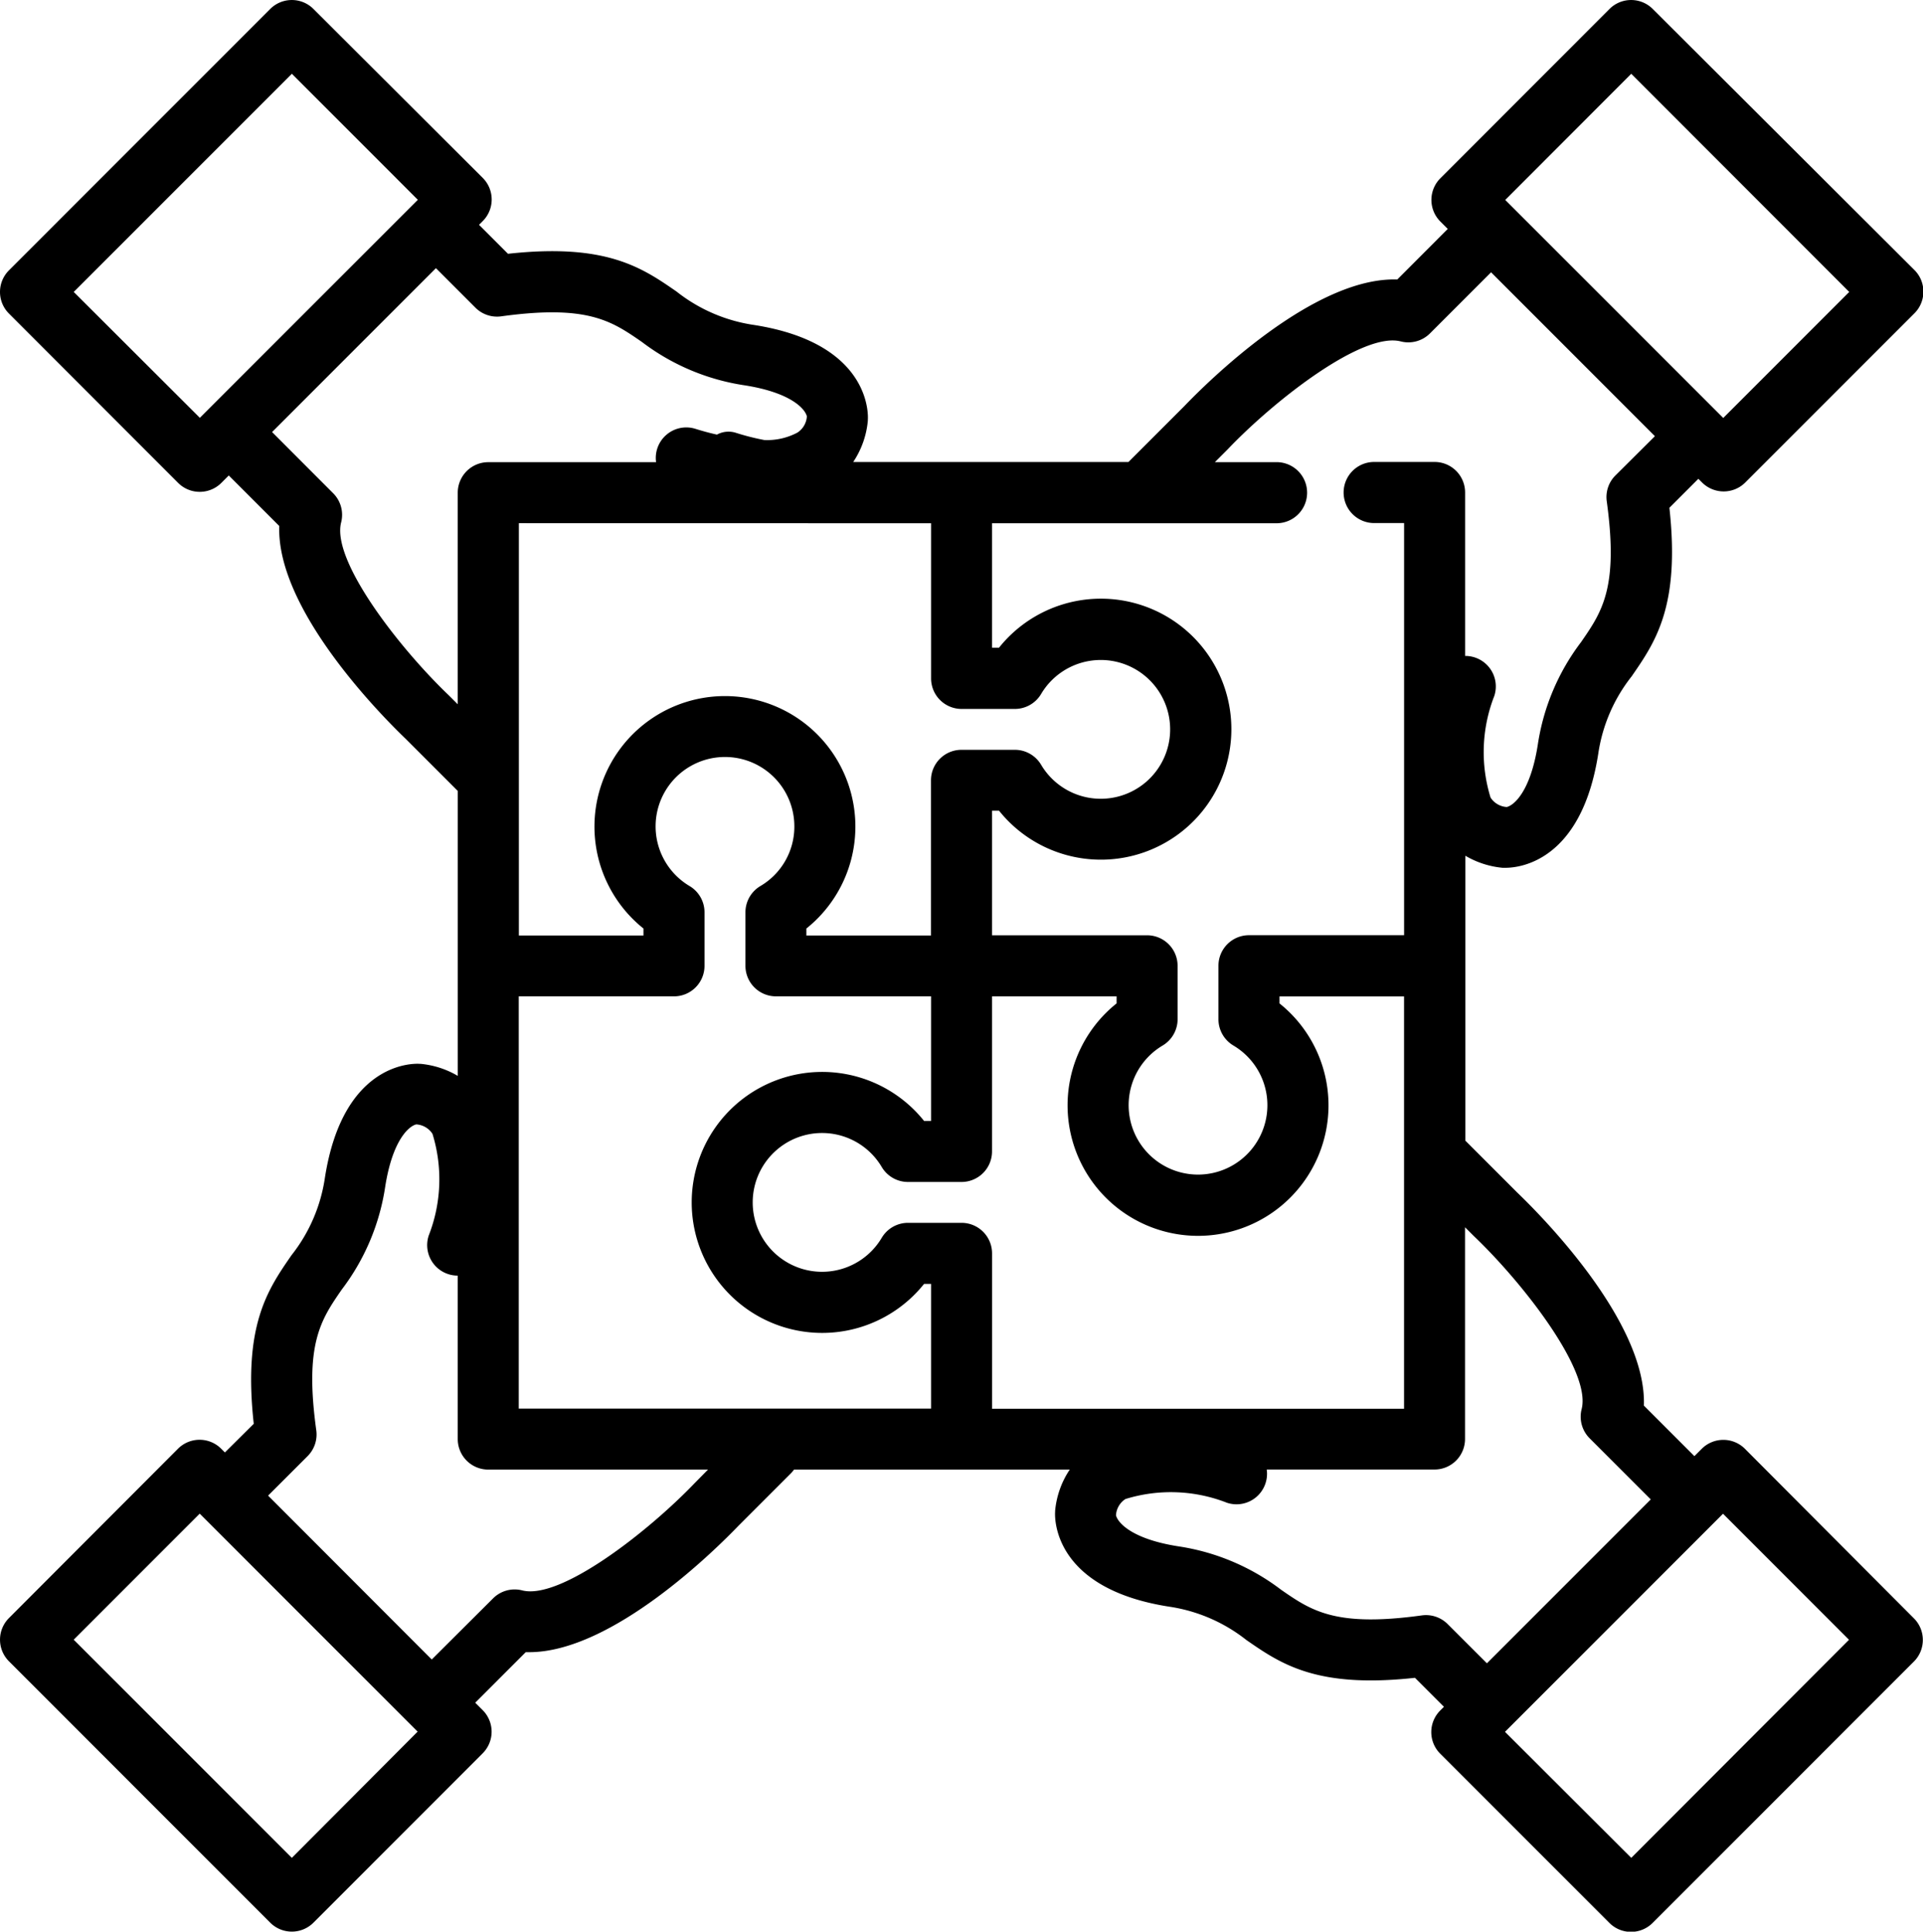 <svg xmlns="http://www.w3.org/2000/svg" width="51.782" height="52" viewBox="0 0 51.782 52">
  <g id="teamwork" transform="translate(-1.074)">
    <g id="Group_2319" data-name="Group 2319" transform="translate(1.074 0)">
      <path id="Path_1070" data-name="Path 1070" d="M48.059,39A.823.823,0,0,0,46.9,39l-.2.2-1.36-1.36c.08-2.261-2.777-5.129-3.407-5.733l-1.4-1.4v-7.67a2.419,2.419,0,0,0,1,.324l.022,0c.007,0,.029,0,.063,0,.355,0,2.038-.156,2.493-3.068a4.386,4.386,0,0,1,.9-2.086c.643-.93,1.308-1.891,1.016-4.538l.78-.78.1.1a.823.823,0,0,0,1.163,0l4.556-4.556a.823.823,0,0,0,0-1.163L45.578.241a.823.823,0,0,0-1.163,0L39.859,4.8a.823.823,0,0,0,0,1.163l.2.2L38.7,7.524c-2.26-.077-5.129,2.777-5.733,3.407l-1.506,1.506H24.049a2.381,2.381,0,0,0,.394-1.111c0-.007,0-.015,0-.022.007-.084.125-2.057-3.066-2.556a4.386,4.386,0,0,1-2.086-.9c-.93-.643-1.891-1.307-4.538-1.016l-.78-.78.1-.1a.822.822,0,0,0,0-1.163L9.514.241a.823.823,0,0,0-1.163,0L1.315,7.278a.822.822,0,0,0,0,1.163L5.871,13a.823.823,0,0,0,1.163,0l.2-.2,1.36,1.36c-.079,2.26,2.777,5.129,3.407,5.733l1.4,1.4v7.67a2.417,2.417,0,0,0-1-.324l-.022,0c-.085-.008-2.057-.125-2.556,3.066a4.388,4.388,0,0,1-.9,2.086c-.643.93-1.308,1.891-1.016,4.538L7.13,39.1l-.1-.1a.822.822,0,0,0-1.163,0L1.315,43.559a.823.823,0,0,0,0,1.163l7.036,7.037a.823.823,0,0,0,1.163,0L14.071,47.2a.822.822,0,0,0,0-1.163l-.2-.2,1.36-1.36.093,0c2.245,0,5.044-2.787,5.64-3.408l1.407-1.407a.835.835,0,0,0,.084-.1H29.88a2.378,2.378,0,0,0-.394,1.111c0,.007,0,.015,0,.022-.007.084-.126,2.057,3.066,2.556a4.387,4.387,0,0,1,2.086.9c.93.643,1.891,1.307,4.538,1.016l.78.78-.1.1a.822.822,0,0,0,0,1.163l4.556,4.556a.823.823,0,0,0,1.163,0l7.036-7.037a.823.823,0,0,0,0-1.163ZM45,1.986,50.87,7.859l-3.393,3.393-5.67-5.669h0l-.2-.2Zm-17.209,12.1h7.658a.822.822,0,1,0,0-1.645H33.788l.35-.35.012-.013c1.264-1.32,3.615-3.151,4.643-2.887a.823.823,0,0,0,.786-.215l1.646-1.646,4.412,4.412L44.573,12.8a.823.823,0,0,0-.233.694c.321,2.328-.125,2.972-.689,3.788a6.041,6.041,0,0,0-1.168,2.768c-.2,1.275-.651,1.634-.836,1.675a.559.559,0,0,1-.436-.255,4.149,4.149,0,0,1,.1-2.732.821.821,0,0,0-.785-1.08v-4.4a.822.822,0,0,0-.822-.822H38.077a.822.822,0,0,0,0,1.645h.806v5.226h0v5.869H34.706a.822.822,0,0,0-.822.822v1.439a.822.822,0,0,0,.4.707,1.868,1.868,0,1,1-1.9,0,.823.823,0,0,0,.4-.707V26a.822.822,0,0,0-.822-.822H27.787V21.823h.188a3.513,3.513,0,1,0,0-4.387h-.188V14.082Zm-1.645,0v4.177a.822.822,0,0,0,.822.822H28.4a.822.822,0,0,0,.707-.4,1.868,1.868,0,1,1,0,1.9.823.823,0,0,0-.707-.4H26.965a.822.822,0,0,0-.822.822v4.177H22.788v-.188a3.513,3.513,0,1,0-4.387,0v.188H15.046v-11.1ZM6.656,11.048h0l-.2.2L3.059,7.859,8.933,1.986l3.393,3.393-.094.094h0ZM13.4,13.259v5.7l-.24-.24-.013-.012c-1.32-1.264-3.151-3.614-2.887-4.643a.822.822,0,0,0-.215-.786L8.4,11.631l4.412-4.412,1.064,1.064a.823.823,0,0,0,.694.233c2.328-.321,2.972.125,3.788.689a6.043,6.043,0,0,0,2.768,1.168c1.275.2,1.634.651,1.675.836a.56.56,0,0,1-.255.437,1.74,1.74,0,0,1-.889.2,6.467,6.467,0,0,1-.759-.192.651.651,0,0,0-.518.046c-.206-.045-.4-.1-.568-.152a.821.821,0,0,0-1.071.894H14.224A.822.822,0,0,0,13.4,13.259ZM8.933,50.014,3.059,44.141l3.393-3.393.094.094h0l5.574,5.574h0l.2.2Zm10.859-10.1-.012.012c-1.266,1.32-3.618,3.15-4.643,2.888a.822.822,0,0,0-.786.215L12.7,44.674,8.293,40.262,9.356,39.2A.823.823,0,0,0,9.59,38.5c-.321-2.328.125-2.972.689-3.788a6.041,6.041,0,0,0,1.168-2.768c.2-1.275.651-1.634.836-1.675a.56.56,0,0,1,.437.255,4.15,4.15,0,0,1-.1,2.733A.821.821,0,0,0,13.4,34.34v4.4a.822.822,0,0,0,.822.822h5.917Zm6.351-1.994h-11.1V32.692h0V26.822h4.177A.822.822,0,0,0,20.045,26V24.561a.822.822,0,0,0-.4-.707,1.868,1.868,0,1,1,2.819-1.608,1.854,1.854,0,0,1-.917,1.608.823.823,0,0,0-.4.707V26a.822.822,0,0,0,.822.822h4.177v3.354h-.189a3.513,3.513,0,1,0,0,4.387h.189v3.354Zm1.645,0V33.741a.822.822,0,0,0-.822-.822H25.526a.822.822,0,0,0-.707.4,1.868,1.868,0,1,1,0-1.9.822.822,0,0,0,.707.4h1.439A.822.822,0,0,0,27.787,31V26.823h3.354v.189a3.513,3.513,0,1,0,4.387,0v-.188h3.354v11.1h-11.1Zm12.267,5.8a.823.823,0,0,0-.694-.233c-2.328.321-2.972-.125-3.788-.689A6.042,6.042,0,0,0,32.8,41.627c-1.275-.2-1.634-.651-1.675-.836a.559.559,0,0,1,.255-.437,4.147,4.147,0,0,1,2.732.1.821.821,0,0,0,1.072-.894h4.518a.822.822,0,0,0,.822-.822v-5.7l.24.24.013.012c1.32,1.264,3.151,3.614,2.887,4.643a.822.822,0,0,0,.215.786l1.646,1.646-4.412,4.412ZM45,50.014,41.6,46.621l.094-.094h0l5.777-5.777,3.393,3.393Z" transform="translate(-1.074 0)"/>
    </g>
  </g>
</svg>

